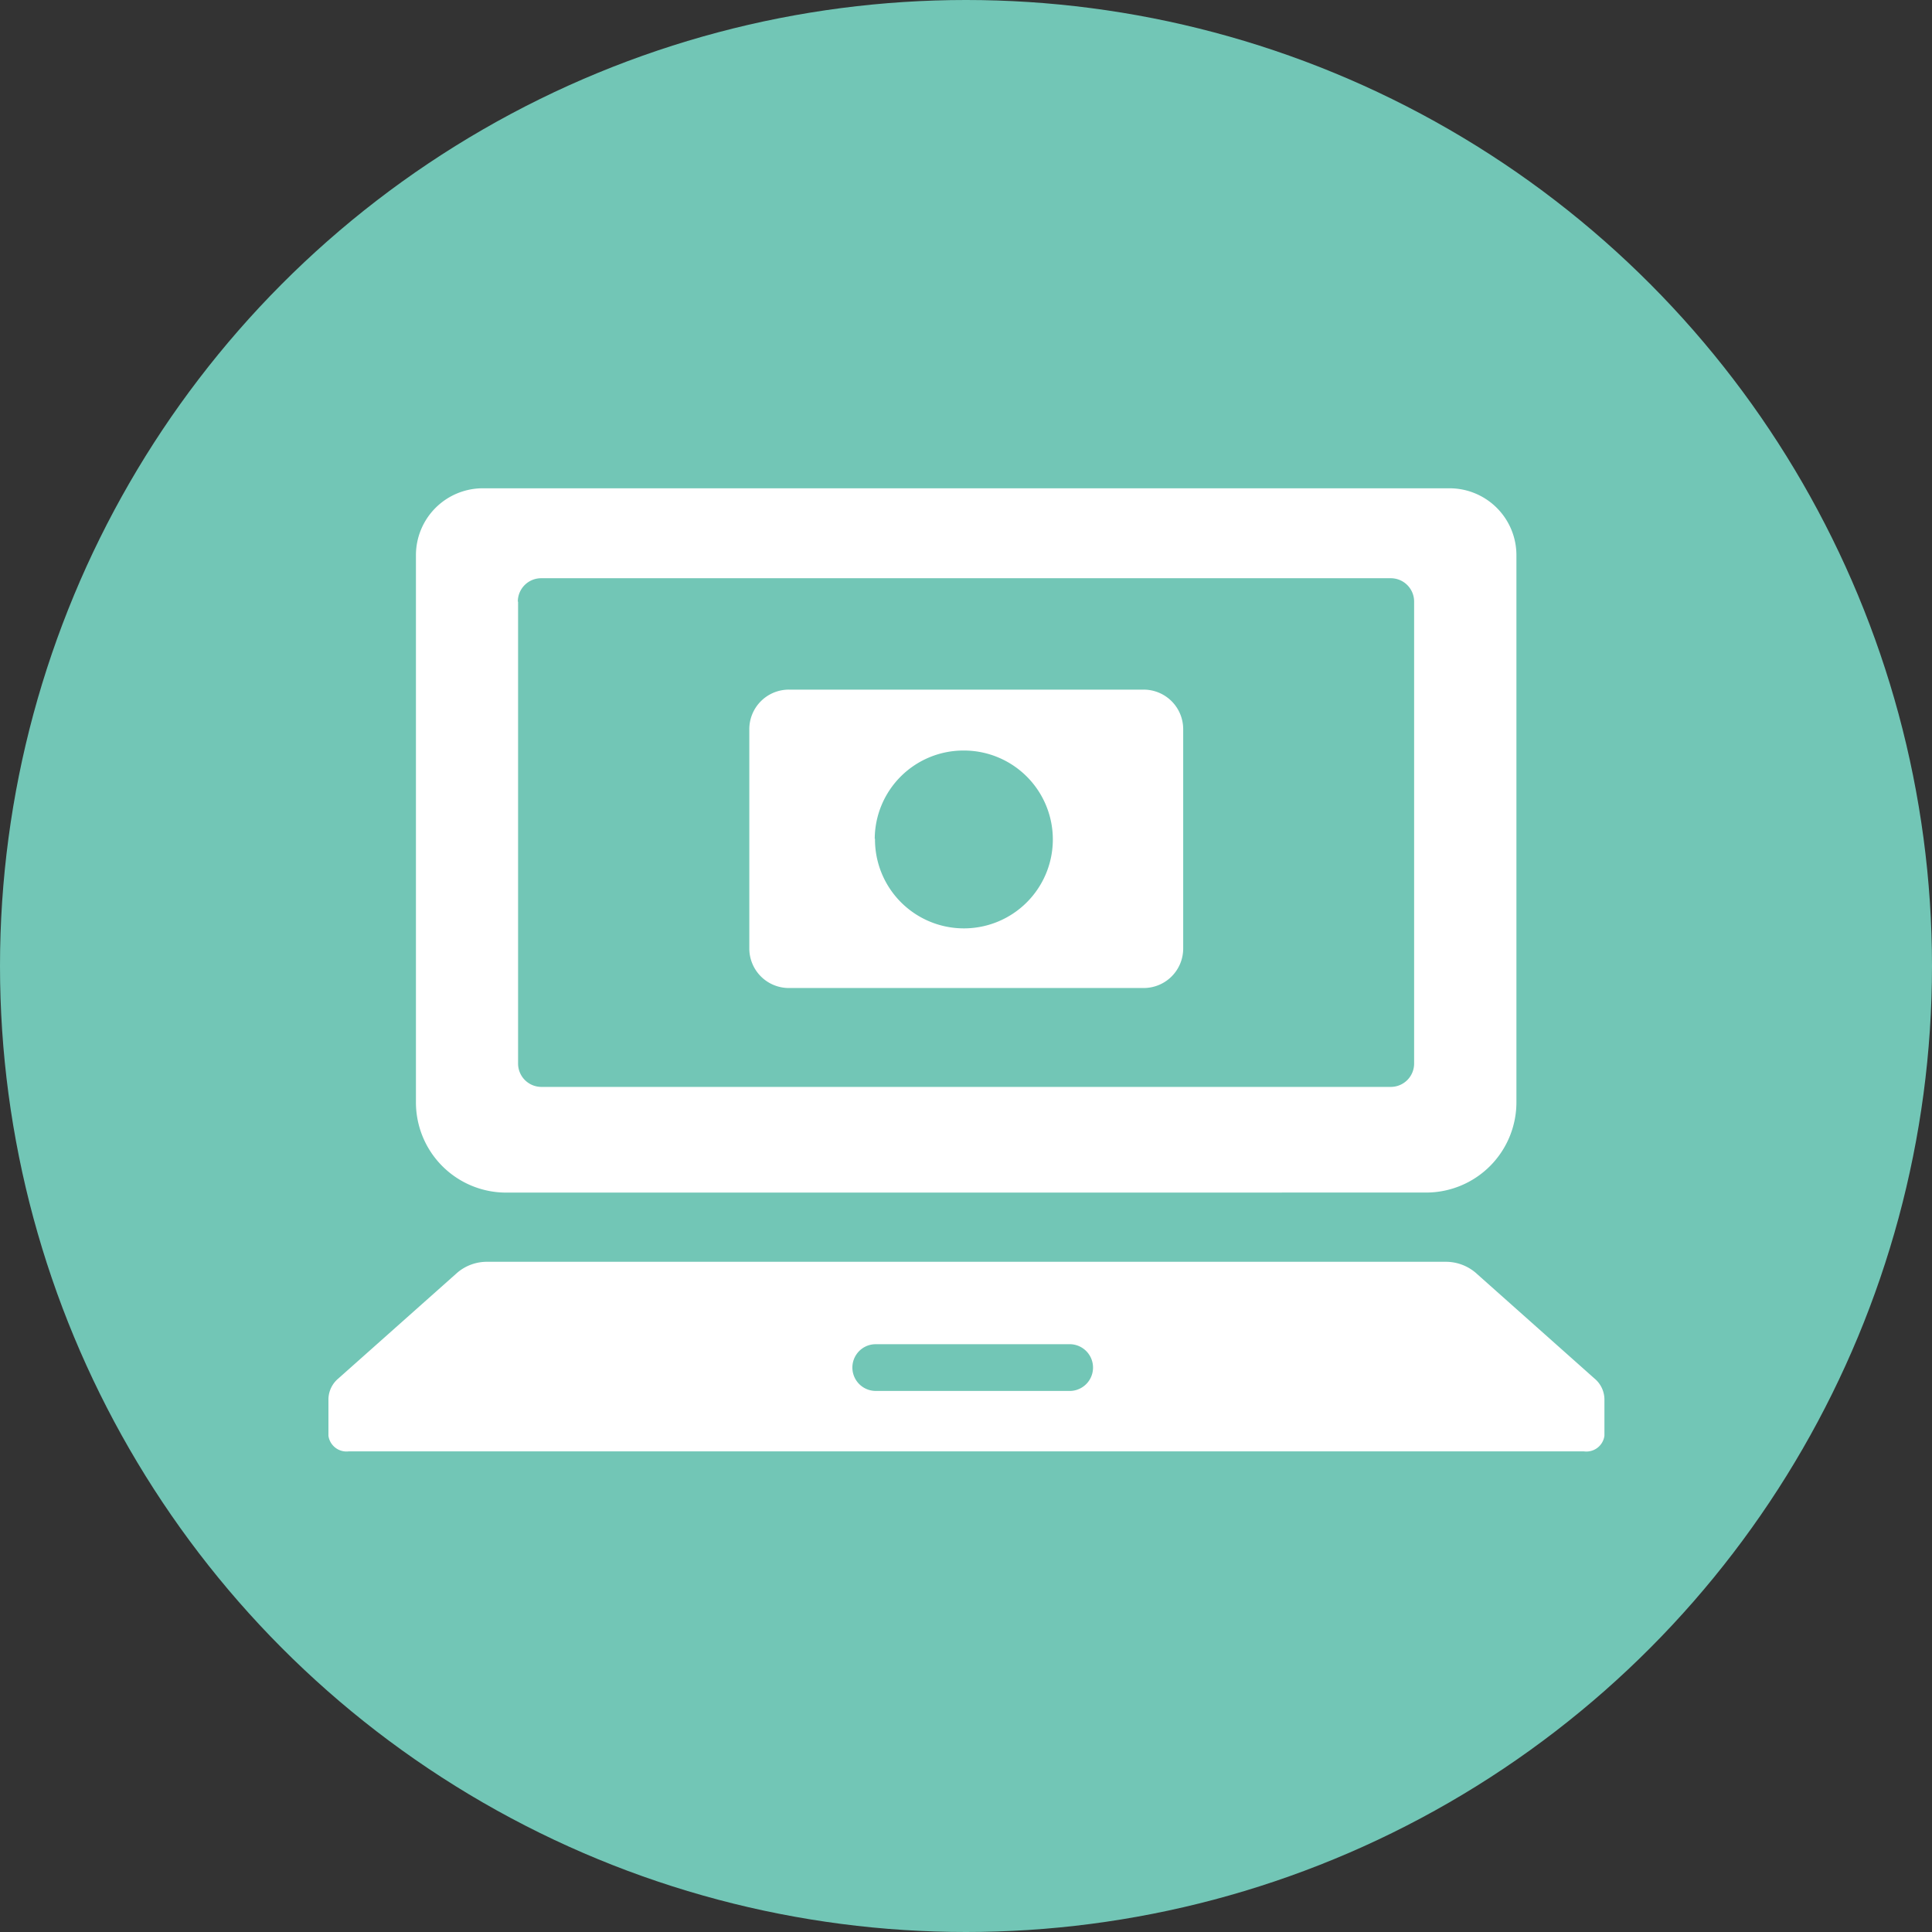 <svg xmlns="http://www.w3.org/2000/svg" width="38" height="38" viewBox="0 0 38 38">
  <rect x="0" y="0" width="38" height="38" fill="#333333" stroke="none"/>
  <g id="グループ_1072" data-name="グループ 1072" transform="translate(-766 -11123.719)">
    <circle id="楕円形_136" data-name="楕円形 136" cx="19" cy="19" r="19" transform="translate(766 11123.719)" fill="#72c6b6"/>
    <path id="合体_61" data-name="合体 61" d="M1545.4,18.943a.359.359,0,0,1-.395-.306V17.91a.542.542,0,0,1,.194-.4l2.345-2.086a.9.9,0,0,1,.6-.21h18.819a.906.906,0,0,1,.6.21l2.344,2.086h0a.54.54,0,0,1,.195.4v.727a.358.358,0,0,1-.4.306Zm10-1.922h0a.46.46,0,0,0,.369.733h3.836a.46.46,0,0,0,0-.919h-3.836A.457.457,0,0,0,1555.4,17.021Zm-6.9-3.168a1.775,1.775,0,0,1-1.774-1.778V1.317A1.316,1.316,0,0,1,1548.036,0h19.02a1.316,1.316,0,0,1,1.315,1.317V12.074a1.776,1.776,0,0,1-1.774,1.778Zm.235-11.623v9.084a.459.459,0,0,0,.459.46H1565.9a.459.459,0,0,0,.459-.46V2.229a.459.459,0,0,0-.459-.46h-16.712A.459.459,0,0,0,1548.73,2.229Zm-.236,11.623h0Zm5.563-4.024a.778.778,0,0,1-.779-.774V4.735a.778.778,0,0,1,.779-.775h6.976a.778.778,0,0,1,.779.775V9.055a.777.777,0,0,1-.779.774Zm1.693-2.935a1.749,1.749,0,1,0,1.75-1.736A1.745,1.745,0,0,0,1555.75,6.894Z" transform="translate(-772.545 11133.323)" fill="#fff"/>
  </g>
</svg>
